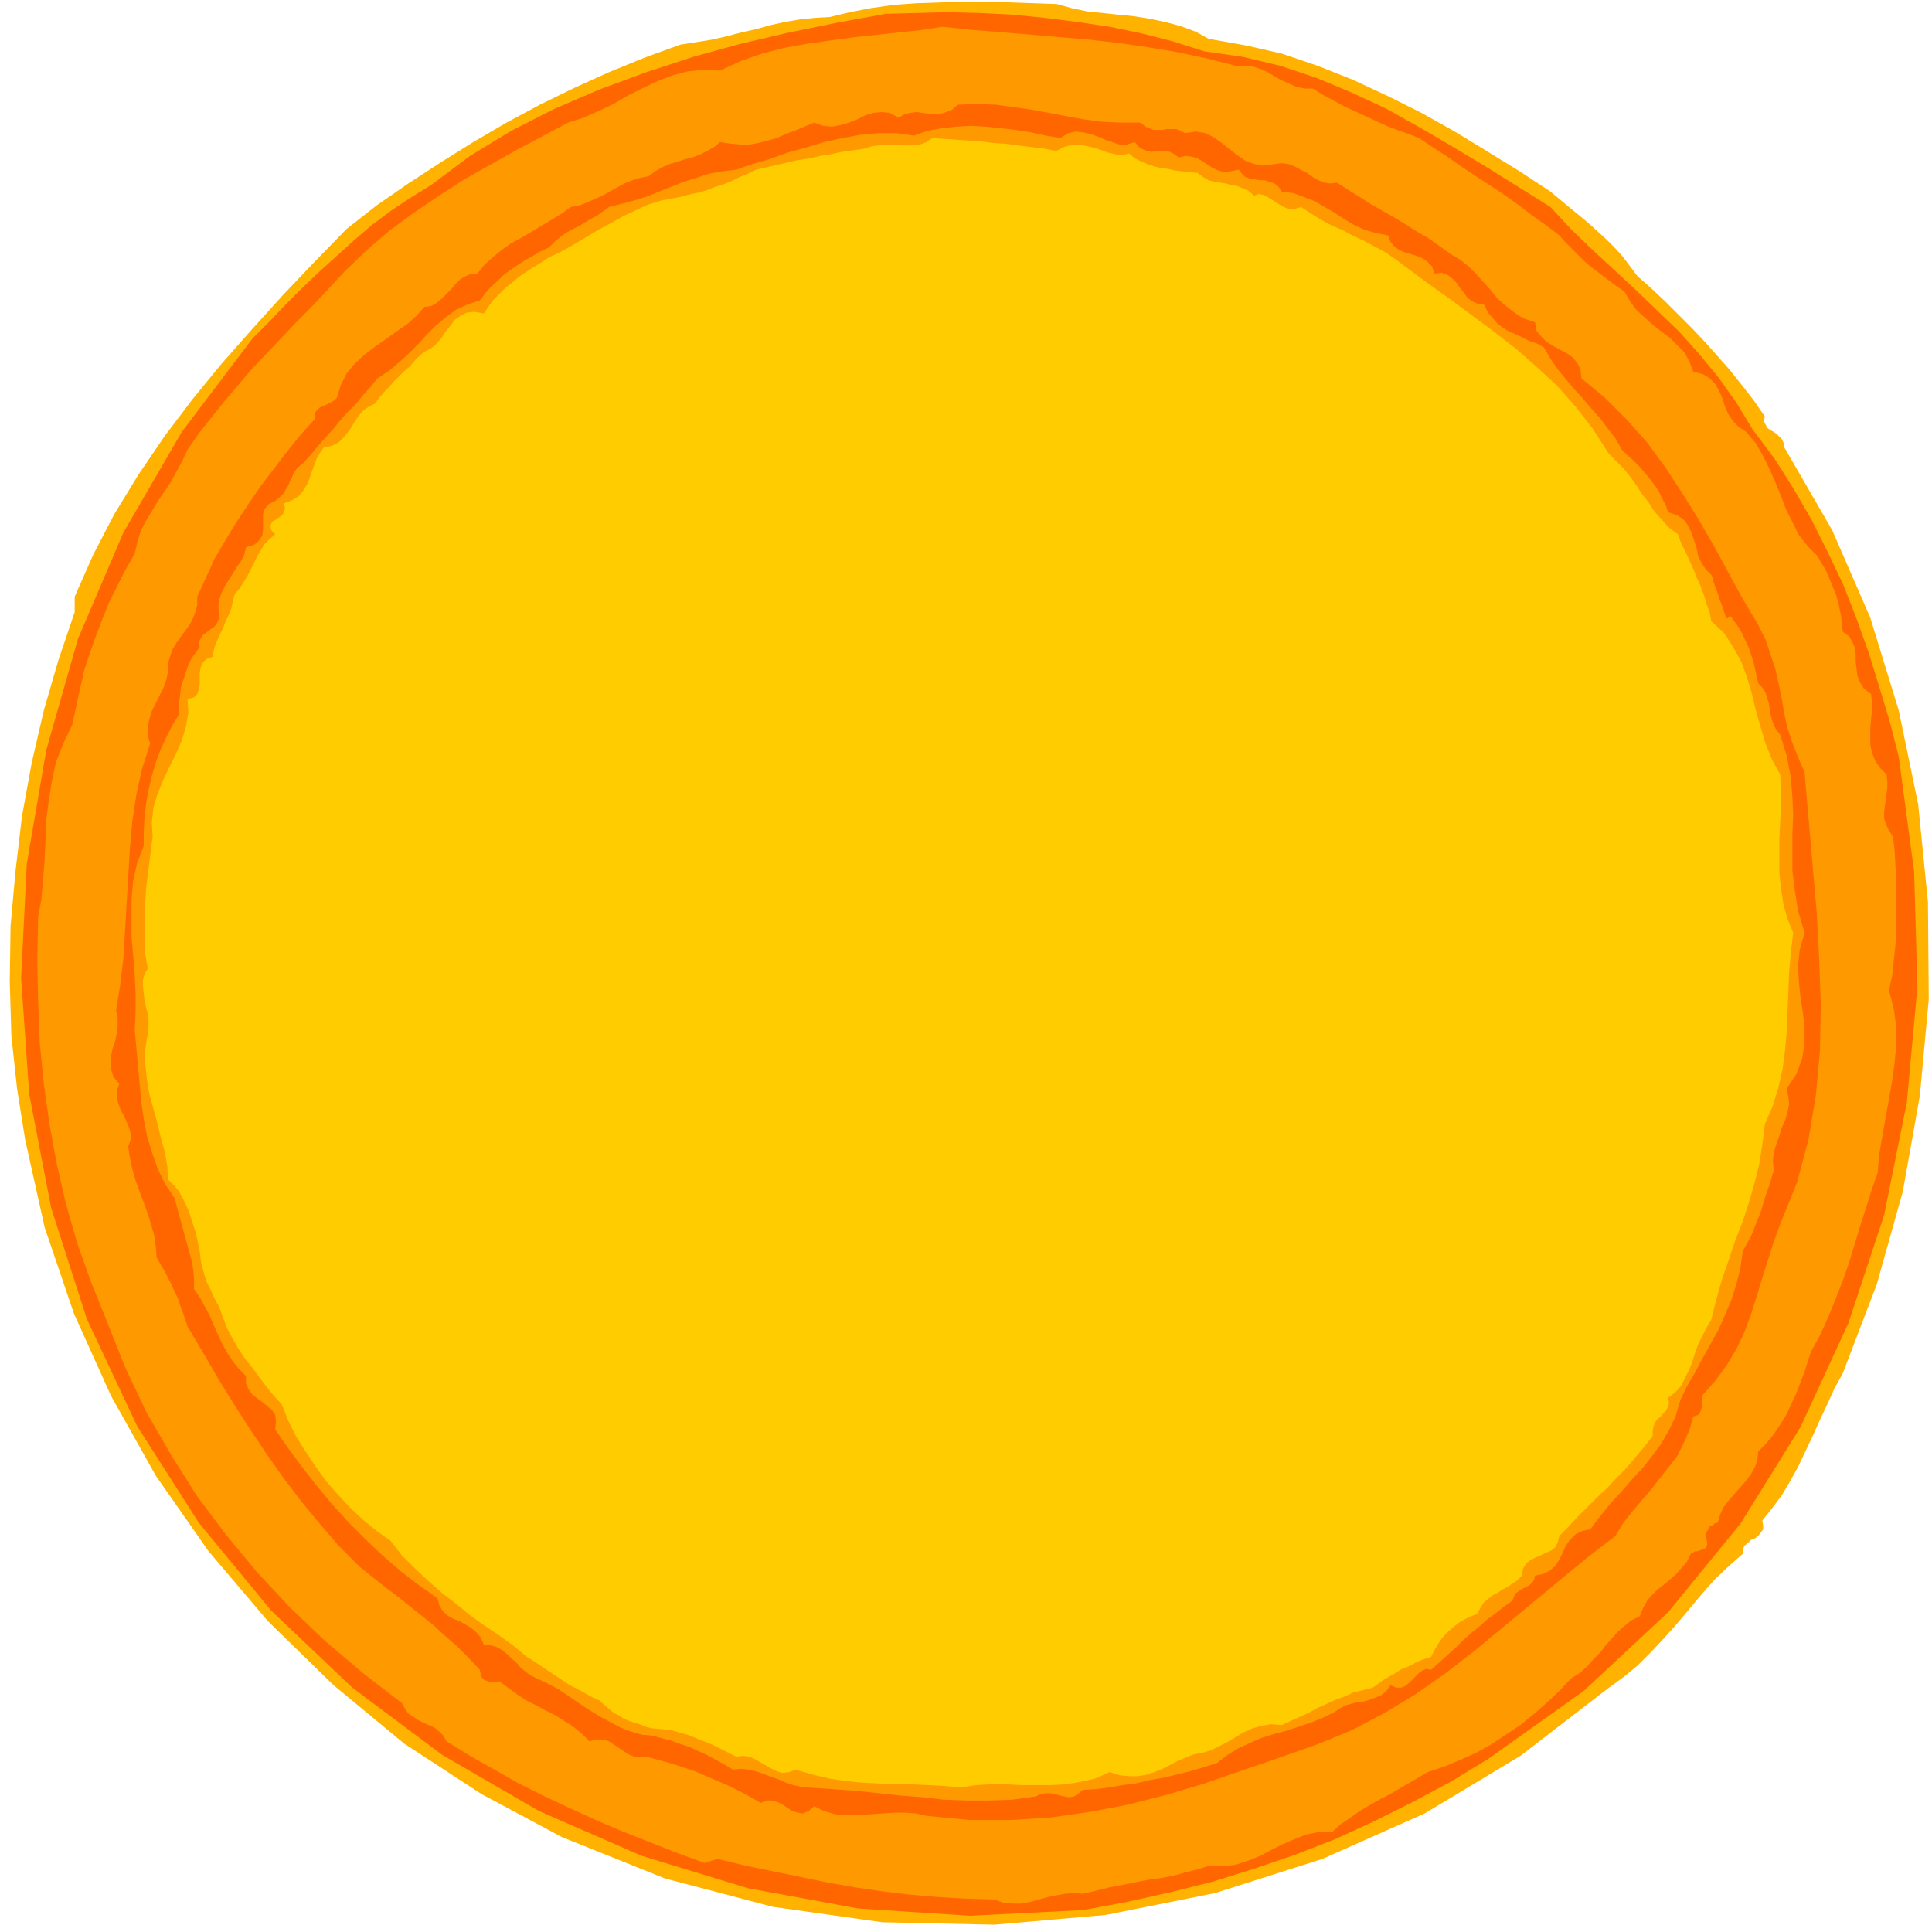 <svg xmlns="http://www.w3.org/2000/svg" width="317.333" height="317.333" fill-rule="evenodd" stroke-linecap="round" preserveAspectRatio="none" viewBox="0 0 2380 2380"><style>.pen1{stroke:none}.brush3{fill:#f60}.brush4{fill:#f90}</style><path fill-rule="nonzero" d="m1490 48 45 8 44 10 44 15 43 17 43 20 42 21 41 23 41 25 39 24 38 25 12 10 12 10 11 9 12 10 11 10 11 10 10 10 10 11 9 12 9 12 17 15 17 16 17 17 17 17 16 17 16 18 15 17 15 19 14 18 13 19-1 6 2 4 2 4 4 3 4 2 4 3 3 3 3 3 2 4 1 6 59 102 47 108 35 114 24 116 12 120 1 120-11 119-21 118-32 114-42 110-10 18-9 20-9 19-9 20-9 19-9 19-10 18-10 17-12 16-12 15 1 6v5l-3 4-3 4-4 3-5 2-4 4-4 3-2 5v5l-17 15-17 16-16 18-15 18-16 19-16 18-16 17-17 17-17 14-18 13-109 84-118 71-126 56-132 42-135 27-137 12-138-3-135-19-133-35-127-51-99-53-95-62-87-72-81-79-73-86-65-93-55-98-46-102-36-106-24-108-10-63-7-65-2-67 1-68 6-67 8-68 12-66 15-65 18-62 20-59v-19l23-52 26-50 30-49 32-47 34-45 36-44 38-43 38-42 39-41 39-40 37-29 39-27 40-26 40-25 41-24 41-22 43-21 42-19 44-18 44-16 19-3 19-3 18-4 19-5 18-4 18-5 18-4 18-3 19-2 18-1 25-6 26-5 28-4 28-2 29-1 29-1h29l29 1 29 1 28 1 18 5 19 4 19 2 19 2 20 2 19 3 19 4 19 5 19 7 18 10z" class="pen1" style="fill:#ffb300"/><path fill-rule="nonzero" d="m1482 63 49 7 46 11 45 15 43 18 43 20 41 23 41 24 40 24 40 25 40 25 25 27 27 26 27 25 27 25 26 25 27 26 25 28 23 28 22 31 20 33 27 36 24 38 22 38 20 40 19 40 16 41 15 42 13 42 13 43 11 43 19 142 4 142-13 142-28 139-44 133-59 128-74 119-89 109-104 97-118 84-46 28-47 25-48 24-48 22-49 19-50 17-51 16-52 13-54 12-54 10-139 7-138-9-136-25-131-40-126-55-119-69-111-83-100-95-89-108-76-119-62-132-44-137-27-140-10-143 7-141 24-140 39-137 56-131 72-124 87-115 21-21 20-21 20-20 21-20 21-19 21-19 22-19 24-18 24-16 26-16 48-36 51-31 53-27 56-24 57-21 58-19 58-16 60-14 59-12 60-11 38-1 38-1 40 1 40 2 40 4 40 5 40 6 39 8 39 10 38 12z" class="pen1 brush3"/><path fill-rule="nonzero" d="m1525 82 10-1 9 1 9 3 9 4 8 5 9 5 9 4 9 4 10 2h10l13 8 13 7 13 7 13 6 13 6 13 6 13 6 13 5 14 5 13 5 18 12 17 11 17 12 18 12 17 11 18 12 17 12 17 13 17 12 17 13 7 8 8 8 7 7 8 8 8 7 8 6 9 7 8 6 8 6 9 6 7 12 8 11 10 9 10 9 10 8 11 8 9 9 9 9 6 11 5 13 12 3 8 5 7 7 5 9 4 9 3 10 4 9 6 9 7 7 9 6 12 14 9 16 8 16 7 16 7 17 6 16 8 16 8 16 11 14 12 12 5 9 5 8 4 9 4 10 4 9 3 10 2 9 2 10 1 10 1 9 8 6 4 7 3 7 1 8v9l1 8 1 9 3 8 5 8 9 7 1 10v11l-1 10-1 11v20l2 10 4 10 6 9 8 8 1 9v8l-1 7-1 8-1 7-1 8v7l2 7 4 8 5 8 2 17 1 19 1 19v59l-1 19-2 19-2 19-4 18 6 23 3 22v22l-2 22-3 22-4 23-4 22-4 23-4 23-2 23-7 20-7 22-7 22-7 23-7 23-8 23-9 23-9 22-10 22-11 20-4 12-4 13-5 13-5 13-6 13-6 13-8 13-8 12-9 11-10 10-1 10-3 9-5 9-6 8-7 8-7 8-7 8-7 9-4 9-3 10h-2l-2 1-2 2-3 1-2 2-1 3-2 2-1 2v3l1 3 1 5v3l-1 3-2 2-3 1-3 1-3 1h-3l-3 2-2 1-5 10-7 8-6 7-8 7-7 6-8 6-7 7-6 7-5 9-4 10-10 5-9 7-8 7-7 8-8 9-7 9-8 8-8 9-9 8-11 7-14 15-16 15-16 14-16 13-18 12-18 12-18 10-20 9-19 8-21 7-12 7-12 7-12 7-12 7-12 6-12 7-12 7-11 8-12 8-11 10h-17l-15 3-15 6-14 6-14 7-13 7-15 6-15 5-15 2-17-1-16 5-16 4-15 4-16 3-15 2-15 3-15 3-16 3-16 4-17 4-11-1-11 1-11 2-10 2-11 3-11 3-11 2h-10l-12-1-11-4-35-1-34-2-35-3-34-4-34-5-34-6-34-7-34-7-34-7-33-8-16 5-33-12-33-13-33-13-33-14-33-15-32-15-32-16-30-17-30-17-29-18-4-7-5-5-6-5-7-3-7-3-6-3-6-4-6-4-4-6-4-7-48-37-47-40-43-41-41-44-38-46-36-48-32-51-30-52-26-55-23-58-19-47-17-48-14-49-11-48-9-49-7-50-5-50-2-51-1-51 1-53 4-22 2-24 2-24 1-24 1-25 3-24 4-25 5-23 9-23 11-23 5-23 5-23 5-22 7-21 7-20 8-21 8-20 10-20 10-20 12-21 3-13 4-14 6-12 8-13 7-12 9-13 8-12 7-13 7-13 6-13 14-20 15-19 16-20 17-20 17-20 18-19 18-19 18-19 18-18 17-18 26-28 27-26 28-24 30-22 31-21 31-20 32-18 32-18 32-17 32-17 19-6 18-8 19-9 17-10 18-9 19-9 18-7 19-5 20-2 20 1 26-12 26-9 27-7 28-5 28-4 29-4 28-3 28-3 28-3 26-4 38 4 38 3 36 3 35 3 35 3 35 4 35 5 36 6 38 8 39 10z" class="pen1 brush4"/><path fill-rule="nonzero" d="m1405 151 6 5 5 2 5 2h11l5-1h12l5 2 6 3 13-2 12 2 10 5 10 7 10 8 9 7 10 7 11 4 12 2 14-2 8-1 8 1 8 3 7 4 8 4 7 5 7 4 8 3 7 1 8-1 14 9 13 8 14 9 14 8 14 8 15 9 14 9 14 8 14 10 14 10 12 7 10 8 9 9 9 10 9 10 8 10 10 9 10 8 12 8 15 5 2 11 6 7 6 6 8 5 9 5 8 4 7 5 6 7 4 8 1 11 29 24 27 27 25 28 22 30 21 32 20 32 19 33 18 33 18 33 19 32 9 18 6 18 6 18 4 18 4 19 3 18 4 18 6 18 7 18 8 18 5 58 5 58 5 57 3 57 2 57-1 56-5 55-9 54-14 53-21 52-8 22-7 22-7 22-7 23-7 22-8 22-10 21-12 20-14 19-16 18v13l-1 3-1 3-1 3-2 2-3 1-3 1-5 17-7 16-8 16-11 14-11 14-11 14-12 14-11 13-11 14-9 15-35 27-34 28-35 29-35 29-35 29-35 27-37 26-38 23-40 21-41 17-48 17-47 16-46 16-47 14-47 12-47 9-49 7-49 3h-51l-52-5-13-3-14-1h-14l-14 1-15 1-14 1h-15l-14-1-14-4-12-6-7 6-7 3-6-1-7-2-6-4-6-4-6-3-7-2h-7l-7 3-12-7-13-7-14-7-14-6-14-6-14-6-15-5-15-5-15-4-15-4-8 1-7-1-7-3-6-4-6-4-6-4-6-4-7-2h-8l-9 2-10-10-10-8-11-7-11-7-12-6-11-6-12-6-11-7-11-8-12-9-4 1h-7l-3-1-3-1-2-1-2-2-2-3v-3l-1-4-14-15-14-14-15-13-14-13-15-12-15-12-15-12-16-12-15-12-15-12-26-26-24-28-23-28-22-29-21-30-20-30-20-31-19-31-18-31-19-32-3-9-3-9-3-8-3-9-4-8-4-9-4-8-4-8-5-8-5-9-1-13-2-14-4-14-4-13-5-14-5-13-5-14-4-14-3-14-2-14 3-8v-8l-2-7-3-7-3-7-4-7-3-8-2-7v-9l3-9-7-8-3-9-1-9 1-9 2-9 3-9 2-10 1-9v-9l-2-9 5-31 4-33 2-33 2-34 2-34 2-34 3-34 5-33 7-32 10-31-3-10v-10l2-10 3-10 5-10 5-10 5-10 3-9 2-10v-10l3-10 3-8 5-8 5-7 6-8 5-7 4-8 3-8 2-8v-10l11-24 11-24 13-22 14-23 14-21 15-22 16-21 16-21 17-21 18-20v-5l1-4 3-3 2-2 4-2 3-1 4-2 4-2 3-2 3-3 5-16 7-14 10-12 12-11 13-10 13-9 14-10 13-9 11-10 10-11 8-1 7-4 6-5 6-6 6-6 6-7 5-5 7-4 7-3h7l9-11 10-9 11-9 11-8 13-7 12-7 13-8 12-7 13-8 11-8 11-2 10-4 9-4 9-4 9-5 9-5 9-5 10-4 10-3 10-2 8-6 9-5 9-4 10-3 9-3 9-2 10-4 8-4 9-5 7-6 13 2 12 1h12l11-2 11-3 11-3 11-5 11-4 12-5 12-5 11 4 11 1 11-2 10-3 10-4 10-5 10-3 10-1 10 1 11 6 7-4 7-2 8-1 7 1 8 1h15l7-2 7-3 7-6 24-1 23 1 22 3 21 3 22 4 21 4 22 4 23 3 23 1h25z" class="pen1 brush3"/><path fill-rule="nonzero" d="m1306 170 10-6 9-2 9 1 9 2 9 3 9 4 9 3 9 3h9l10-3 5 6 5 3 5 2 6 1 5-1h12l5 1 6 3 5 4 9-2 7 1 7 2 7 4 6 4 6 4 7 3 7 2 8-1 10-2 4 5 4 4 6 2 6 1 6 1h6l6 2 6 2 5 4 4 6 15 2 13 5 13 5 12 7 12 7 12 8 12 7 13 6 14 4 15 3 3 8 5 6 6 4 7 3 7 2 7 2 7 3 6 4 6 6 3 9 9-1 8 3 5 4 5 5 4 6 5 6 4 6 6 5 7 3 8 1 5 10 6 7 6 7 7 5 8 5 8 3 8 4 8 4 9 3 9 5 8 14 9 13 10 12 10 12 11 12 10 12 11 12 9 12 10 13 8 14 7 7 7 6 7 7 6 7 6 7 6 8 6 8 4 9 5 9 3 9 12 4 8 6 5 7 4 9 3 9 3 9 2 10 4 8 5 8 7 7 2 4 1 5 2 6 2 5 2 6 2 6 2 5 2 6 2 6 2 5 5-3 5 7 5 7 4 7 4 9 4 8 3 9 3 9 2 9 2 9 2 9 5 5 4 6 2 7 2 6 1 7 1 7 2 7 2 6 3 6 5 6 8 26 5 26 2 24 1 23-1 23v46l3 24 4 25 8 27-6 21-2 20 1 19 2 20 3 19 2 19v18l-3 19-7 19-12 18 2 10 1 9-2 10-3 10-4 9-3 10-4 11-3 10-1 11 1 11-3 10-3 10-4 11-3 10-3 10-4 10-4 10-4 10-5 9-5 9-3 21-5 20-6 19-8 19-8 18-10 18-10 18-9 17-10 17-8 17-6 20-8 17-10 17-11 15-12 15-13 14-13 15-13 14-13 16-12 16-10 2-8 4-7 7-5 7-4 9-4 8-5 8-7 6-8 4-10 2-1 5-2 3-3 3-3 2-4 2-4 2-3 2-4 3-2 4-2 5-10 7-10 8-11 8-10 9-10 8-10 9-9 9-10 9-10 9-10 9-6-1-5 2-4 3-4 4-4 4-4 4-5 4-5 2h-6l-7-3-5 7-6 5-7 3-8 3-7 2-8 1-8 2-7 2-7 4-6 4-14 7-15 6-15 5-15 5-15 4-16 5-14 6-15 7-13 8-13 10-16 5-17 5-16 4-17 4-17 3-17 4-16 2-17 3-16 2-16 1-6 5-5 3-6 1-6-1-5-1-6-2-6-1h-6l-6 1-6 3-29 4-29 1h-27l-28-1-26-3-27-2-28-3-28-3-29-2-30-2-9-1-9-2-9-3-9-4-9-3-10-4-9-3-9-2-9-1-10 1-10-6-11-6-11-6-11-5-11-5-12-4-11-4-12-3-11-3-12-1-14-4-13-5-13-7-13-7-13-8-12-8-13-9-12-8-13-7-13-6-8-4-7-5-6-5-5-6-6-5-5-5-6-5-7-4-7-2-9-1-4-9-5-6-7-6-7-4-7-4-8-3-7-4-6-6-4-7-2-8-24-17-22-17-22-19-21-20-21-21-20-22-19-23-18-23-17-23-16-23 1-10-1-8-4-6-6-5-6-5-7-5-6-5-4-6-3-7v-9l-9-9-8-10-7-11-6-11-5-11-5-11-5-12-6-11-6-11-7-10v-12l-1-12-2-11-3-11-3-11-3-11-3-11-3-11-3-11-3-11-12-18-9-19-7-20-6-20-4-21-3-21-2-22-2-22-2-22-2-22 1-22v-23l-1-23-2-24-2-23v-46l2-23 5-22 8-21v-17l1-17 2-18 3-17 4-17 5-17 6-16 7-15 7-14 8-13v-9l1-9 1-8 1-9 3-9 3-9 3-9 4-8 5-7 5-7-1-6 2-4 2-4 4-3 4-3 4-3 3-2 3-4 2-4 1-5-1-11 1-9 3-9 4-8 5-8 5-8 5-8 5-7 4-8 2-9 10-3 6-5 4-6 1-7v-20l2-6 5-6 8-4 5-4 5-5 3-5 3-5 2-5 3-6 2-5 3-4 4-4 5-4 9-10 9-11 9-10 9-10 9-11 9-10 10-10 9-11 9-10 9-11 14-9 13-11 12-11 11-11 11-12 11-11 12-10 12-9 15-7 15-5 7-9 7-8 8-7 7-7 8-6 9-6 9-6 9-5 10-6 11-5 7-7 7-6 7-5 7-4 8-4 7-4 8-5 8-4 7-5 8-6 16-4 15-4 16-5 15-6 15-6 15-6 16-5 15-5 17-3 17-2 20-7 21-6 22-8 22-6 23-7 23-5 22-4 22-2h22l22 3 17-6 17-3 18-2 18-1 18 1 19 2 18 2 19 3 18 4 19 3z" class="pen1 brush4"/><path fill-rule="nonzero" d="m1301 186 10-5 10-3h9l9 2 9 2 9 3 8 3 9 2 9 1 8-2 7 6 8 4 7 3 9 3 8 2 9 1 8 2 9 1 9 1 10 1 7 5 7 4 7 2 7 1 7 1 7 2 7 1 7 3 7 3 7 6 6-2 5 1 6 3 5 3 6 4 5 3 6 3 6 2 6-1 7-2 12 8 13 8 13 7 14 6 13 7 13 6 13 7 13 7 13 9 12 9 27 20 28 20 27 20 27 20 27 21 25 22 25 23 23 26 21 27 20 31 9 9 9 9 8 10 8 11 7 11 8 10 7 11 9 10 9 10 11 8 4 11 5 10 5 11 5 11 4 10 5 11 4 11 3 10 4 11 2 11 16 15 11 17 10 18 7 19 6 20 5 21 6 21 6 20 8 20 10 18 1 19v20l-1 20-1 20v42l2 20 3 19 5 18 7 17-3 26-2 24-1 24-1 24-1 24-2 23-3 23-5 22-7 23-10 23-3 25-4 25-6 24-7 24-8 24-9 23-8 24-8 23-7 25-6 24-6 10-5 10-5 10-4 11-3 10-4 10-5 10-5 10-7 8-9 7 1 6-1 5-3 5-3 3-3 4-4 3-3 4-2 5-1 5v7l-11 14-11 13-11 13-12 12-11 12-12 11-12 12-12 12-11 12-12 12-2 8-3 6-5 4-7 3-6 3-7 3-6 3-5 4-4 7-1 8-6 6-6 4-6 4-6 3-6 4-6 3-5 4-6 5-4 6-4 8-8 3-8 4-7 4-6 5-6 5-5 5-5 6-4 6-4 7-4 8-9 3-8 3-7 4-7 3-7 3-6 4-7 4-7 4-7 5-7 5-12 3-12 3-11 5-11 4-11 5-11 5-11 6-11 5-11 5-11 5-13-1-12 2-11 3-11 5-10 6-10 6-10 5-10 5-10 3-11 2-10 4-10 4-9 5-10 5-10 4-9 3-11 2h-11l-11-1-13-4-18 8-18 4-18 3-18 1h-37l-18-1h-19l-19 1-19 3-20-2-20-1-21-1h-20l-20-1-20-1-20-2-20-3-21-5-21-6-8 3-8 1-7-2-6-3-7-4-7-4-7-4-7-3-8-1-8 1-10-5-10-5-10-5-10-4-10-4-10-4-11-3-10-3-12-1-11-1-8-2-7-3-7-2-6-2-7-3-6-4-6-3-6-5-6-5-5-5-9-4-9-5-9-5-10-5-9-6-9-6-9-6-9-6-9-6-8-5-17-14-18-13-18-12-18-13-17-14-17-13-17-15-16-15-16-16-14-18-17-12-17-14-15-14-15-16-15-17-13-18-12-18-12-19-10-20-8-20-10-11-9-11-9-12-8-11-9-11-8-12-7-12-7-13-5-13-5-14-4-7-3-6-3-7-3-6-3-6-2-7-2-7-2-7-1-7-1-9-2-9-2-10-3-10-3-9-3-10-4-9-4-8-5-9-6-7-7-7-1-17-3-17-5-18-4-17-5-18-5-18-3-18-2-19v-19l3-19 1-8v-8l-1-8-2-8-2-9-1-8-1-9v-8l2-7 4-7-3-17-1-16v-33l1-16 1-17 2-16 2-16 2-16 2-15-1-18 2-18 5-17 7-17 8-17 8-16 7-16 5-17 3-17-1-17 8-2 4-4 2-6 1-6v-14l1-6 2-6 5-5 8-3 1-7 2-7 3-7 3-7 4-8 3-8 4-8 3-8 2-9 2-8 6-7 5-8 5-8 4-8 4-8 4-8 4-7 5-8 6-6 7-6-5-5-1-5 1-3 2-3 4-2 4-3 4-3 2-4 1-4-1-6 10-4 8-5 5-6 5-8 3-7 3-9 3-8 3-8 4-7 5-7 10-2 8-4 6-6 5-6 5-7 4-7 5-7 5-6 7-5 8-4 5-7 6-7 6-6 6-7 7-7 6-6 7-6 6-7 6-6 6-5 8-4 7-6 6-7 5-8 6-7 5-7 7-5 8-4 9-1 12 2 6-9 6-8 7-7 8-8 8-6 8-7 9-6 9-6 10-6 9-6 15-7 16-9 15-9 15-9 15-8 16-9 15-7 15-7 16-5 16-3 10-2 11-3 10-2 10-3 10-4 10-3 10-4 10-5 10-4 10-5 13-3 13-3 13-3 13-3 14-2 13-3 13-2 14-3 14-2 14-2 9-3 9-1 9-1h8l9 1h16l8-1 8-3 7-5 15 1 15 1 15 1 15 1 15 2 16 1 15 2 16 2 16 2 16 3z" class="pen1" style="fill:#fc0"/></svg>
